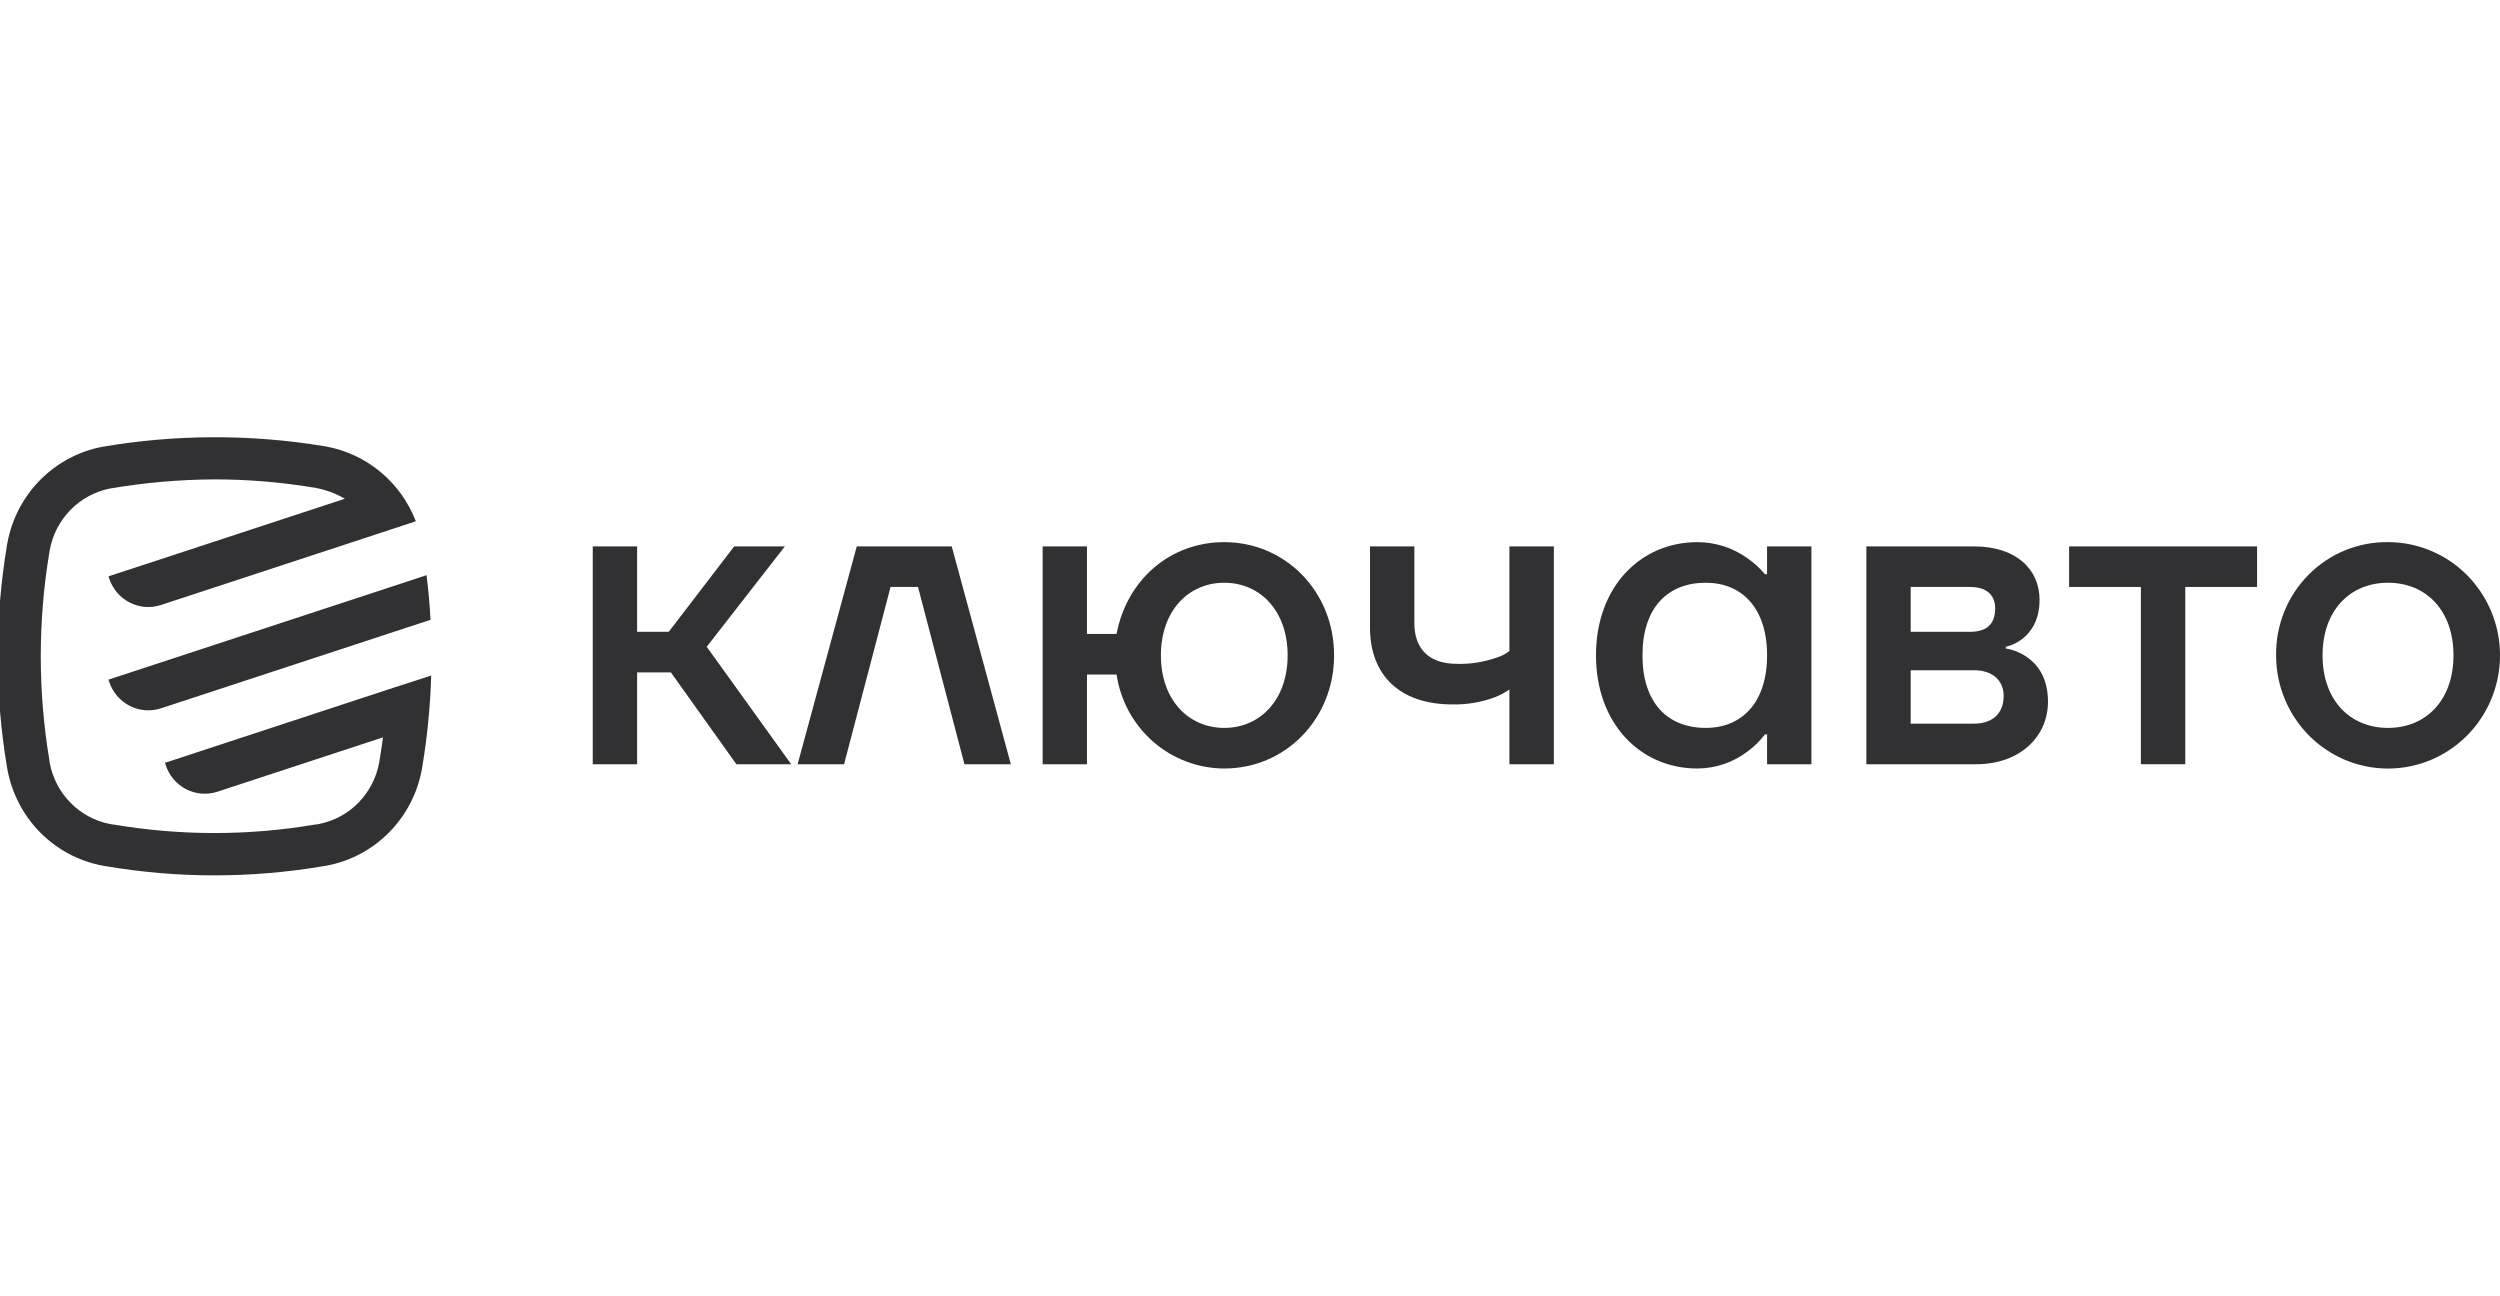 <svg width="328" height="170" viewBox="0 0 328 170" fill="none" xmlns="http://www.w3.org/2000/svg">
<g clip-path="url(#clip0_11445_25851)">
<path d="M77.769 71.688H83.59V82.896H87.737L96.324 71.688H102.973L92.721 84.857L103.806 100.268H96.614L88.021 88.218H83.59V100.268H77.769V71.688Z" fill="#313133"/>
<path d="M112.407 71.688H124.867L132.623 100.268H126.537L120.442 77.01H116.843L110.743 100.268H104.647L112.407 71.688Z" fill="#313133"/>
<path d="M136.795 71.688H142.611V83.174H146.494C147.82 76.169 153.417 71.129 160.624 71.129C168.658 71.129 175.033 77.625 175.033 85.976C175.033 94.327 168.658 100.828 160.624 100.828C157.2 100.821 153.892 99.573 151.3 97.312C148.708 95.05 147.003 91.924 146.494 88.501H142.611V100.269H136.795V71.688ZM160.624 95.501C165.334 95.501 168.937 91.807 168.937 85.976C168.937 80.145 165.334 76.456 160.624 76.456C155.914 76.456 152.31 80.155 152.31 85.981C152.31 91.807 155.914 95.501 160.624 95.501Z" fill="#313133"/>
<path d="M179.743 71.688H185.565V81.767C185.565 85.129 187.503 87.094 191.107 87.094C192.916 87.153 194.72 86.868 196.425 86.253C197.009 86.077 197.555 85.791 198.035 85.411V71.688H203.865V100.268H198.035V90.461C197.45 90.873 196.817 91.212 196.151 91.469C194.36 92.137 192.462 92.46 190.554 92.421C183.626 92.421 179.743 88.556 179.743 82.342V71.688Z" fill="#313133"/>
<path d="M222.696 71.129C225.057 71.128 227.361 71.872 229.286 73.256C230.13 73.843 230.895 74.541 231.557 75.332H231.837V71.688H237.657V100.269H231.841V96.342H231.563C230.92 97.2 230.154 97.956 229.29 98.585C227.389 100.035 225.075 100.822 222.696 100.828C215.219 100.828 209.393 94.942 209.393 85.976C209.393 77.01 215.215 71.129 222.696 71.129ZM223.802 95.501C228.512 95.501 231.841 92.195 231.841 85.976C231.841 79.757 228.512 76.456 223.802 76.456C218.764 76.456 215.493 79.762 215.493 85.981C215.493 92.2 218.764 95.501 223.802 95.501Z" fill="#313133"/>
<path d="M244.866 71.688H258.995C264.537 71.688 267.589 74.712 267.589 78.693C267.589 81.379 266.476 82.896 265.37 83.793C264.718 84.311 263.961 84.675 263.153 84.857V85.078C264.146 85.243 265.092 85.627 265.924 86.202C267.308 87.155 268.695 88.888 268.695 92.084C268.695 96.62 265.037 100.268 259.273 100.268H244.866V71.688ZM258.441 82.896C260.66 82.896 261.766 81.888 261.766 79.812C261.766 78.073 260.66 77.01 258.441 77.01H250.682V82.896H258.441ZM258.995 94.941C261.488 94.941 262.879 93.54 262.879 91.303C262.879 89.337 261.492 87.936 258.995 87.936H250.682V94.941H258.995Z" fill="#313133"/>
<path d="M271.466 71.688H296.127V77.01H286.708V100.268H280.886V77.01H271.466V71.688Z" fill="#313133"/>
<path d="M313.307 71.129C316.212 71.128 319.052 71.999 321.468 73.63C323.886 75.262 325.768 77.581 326.88 80.295C327.993 83.009 328.285 85.996 327.719 88.877C327.15 91.759 325.751 94.406 323.697 96.483C321.643 98.561 319.026 99.975 316.176 100.548C313.326 101.121 310.372 100.826 307.688 99.702C305.004 98.577 302.71 96.672 301.097 94.229C299.483 91.786 298.622 88.914 298.624 85.976C298.598 84.019 298.961 82.078 299.69 80.265C300.421 78.452 301.5 76.806 302.869 75.422C304.237 74.038 305.865 72.945 307.658 72.208C309.45 71.471 311.371 71.104 313.307 71.129ZM313.307 95.501C318.35 95.501 321.898 91.807 321.898 85.976C321.898 80.145 318.35 76.456 313.307 76.456C308.263 76.456 304.718 80.155 304.718 85.981C304.718 91.807 308.263 95.501 313.307 95.501Z" fill="#313133"/>
<path d="M56.482 81.319L50.894 83.153L21.119 92.93C19.759 93.377 18.278 93.259 17.003 92.602C15.729 91.945 14.764 90.803 14.321 89.428L14.236 89.166L19.365 87.483L50.476 77.267L55.958 75.463C56.211 77.408 56.385 79.36 56.482 81.319Z" fill="#313133"/>
<path d="M56.571 88.632C56.516 90.683 56.381 92.739 56.177 94.785C55.988 96.697 55.735 98.6 55.419 100.495L55.345 100.959C54.77 104.078 53.278 106.949 51.064 109.197C48.85 111.445 46.017 112.965 42.934 113.558H42.909L42.351 113.654C32.947 115.246 23.346 115.246 13.942 113.654L13.383 113.558C10.301 112.965 7.467 111.445 5.253 109.198C3.039 106.949 1.547 104.078 0.973 100.959C0.943 100.802 0.918 100.651 0.893 100.495C-0.692 90.958 -0.692 81.22 0.893 71.683C0.893 71.527 0.943 71.371 0.973 71.215C1.553 68.085 3.055 65.207 5.284 62.958C7.513 60.709 10.362 59.195 13.458 58.615C23.029 56.983 32.8 56.949 42.381 58.514L42.845 58.59C45.461 59.08 47.91 60.237 49.96 61.952C52.01 63.668 53.593 65.885 54.557 68.392L49.189 70.156L21.119 79.374C20.445 79.596 19.735 79.681 19.028 79.625C18.322 79.569 17.633 79.372 17.002 79.047C16.37 78.722 15.809 78.274 15.349 77.729C14.889 77.184 14.539 76.553 14.32 75.871L14.236 75.609L19.364 73.936L45.247 65.434C44.071 64.752 42.791 64.275 41.459 64.023C37.06 63.274 32.607 62.897 28.146 62.894C23.553 62.918 18.969 63.319 14.44 64.093C12.473 64.478 10.666 65.453 9.255 66.891C7.844 68.33 6.895 70.165 6.53 72.157L6.461 72.56C4.98 81.524 4.98 90.674 6.461 99.638L6.515 99.971V100.042C6.878 102.03 7.823 103.862 9.228 105.3C10.633 106.738 12.434 107.715 14.395 108.105L14.764 108.171H14.864C19.248 108.917 23.686 109.293 28.131 109.294C32.579 109.293 37.018 108.917 41.404 108.171H41.504L41.873 108.105C43.834 107.715 45.635 106.738 47.04 105.3C48.445 103.862 49.39 102.03 49.752 100.042L49.817 99.638C49.977 98.671 50.121 97.708 50.246 96.74L28.525 103.872C27.85 104.092 27.138 104.176 26.43 104.118C25.723 104.06 25.034 103.861 24.402 103.534C23.771 103.206 23.21 102.756 22.751 102.208C22.291 101.661 21.944 101.027 21.727 100.344L21.642 100.082L26.771 98.399L50.824 90.491L56.571 88.632Z" fill="#313133"/>
</g>
<defs>
<clipPath id="clip0_11445_25851">
<rect width="328" height="170" fill="white"/>
</clipPath>
</defs>
</svg>
